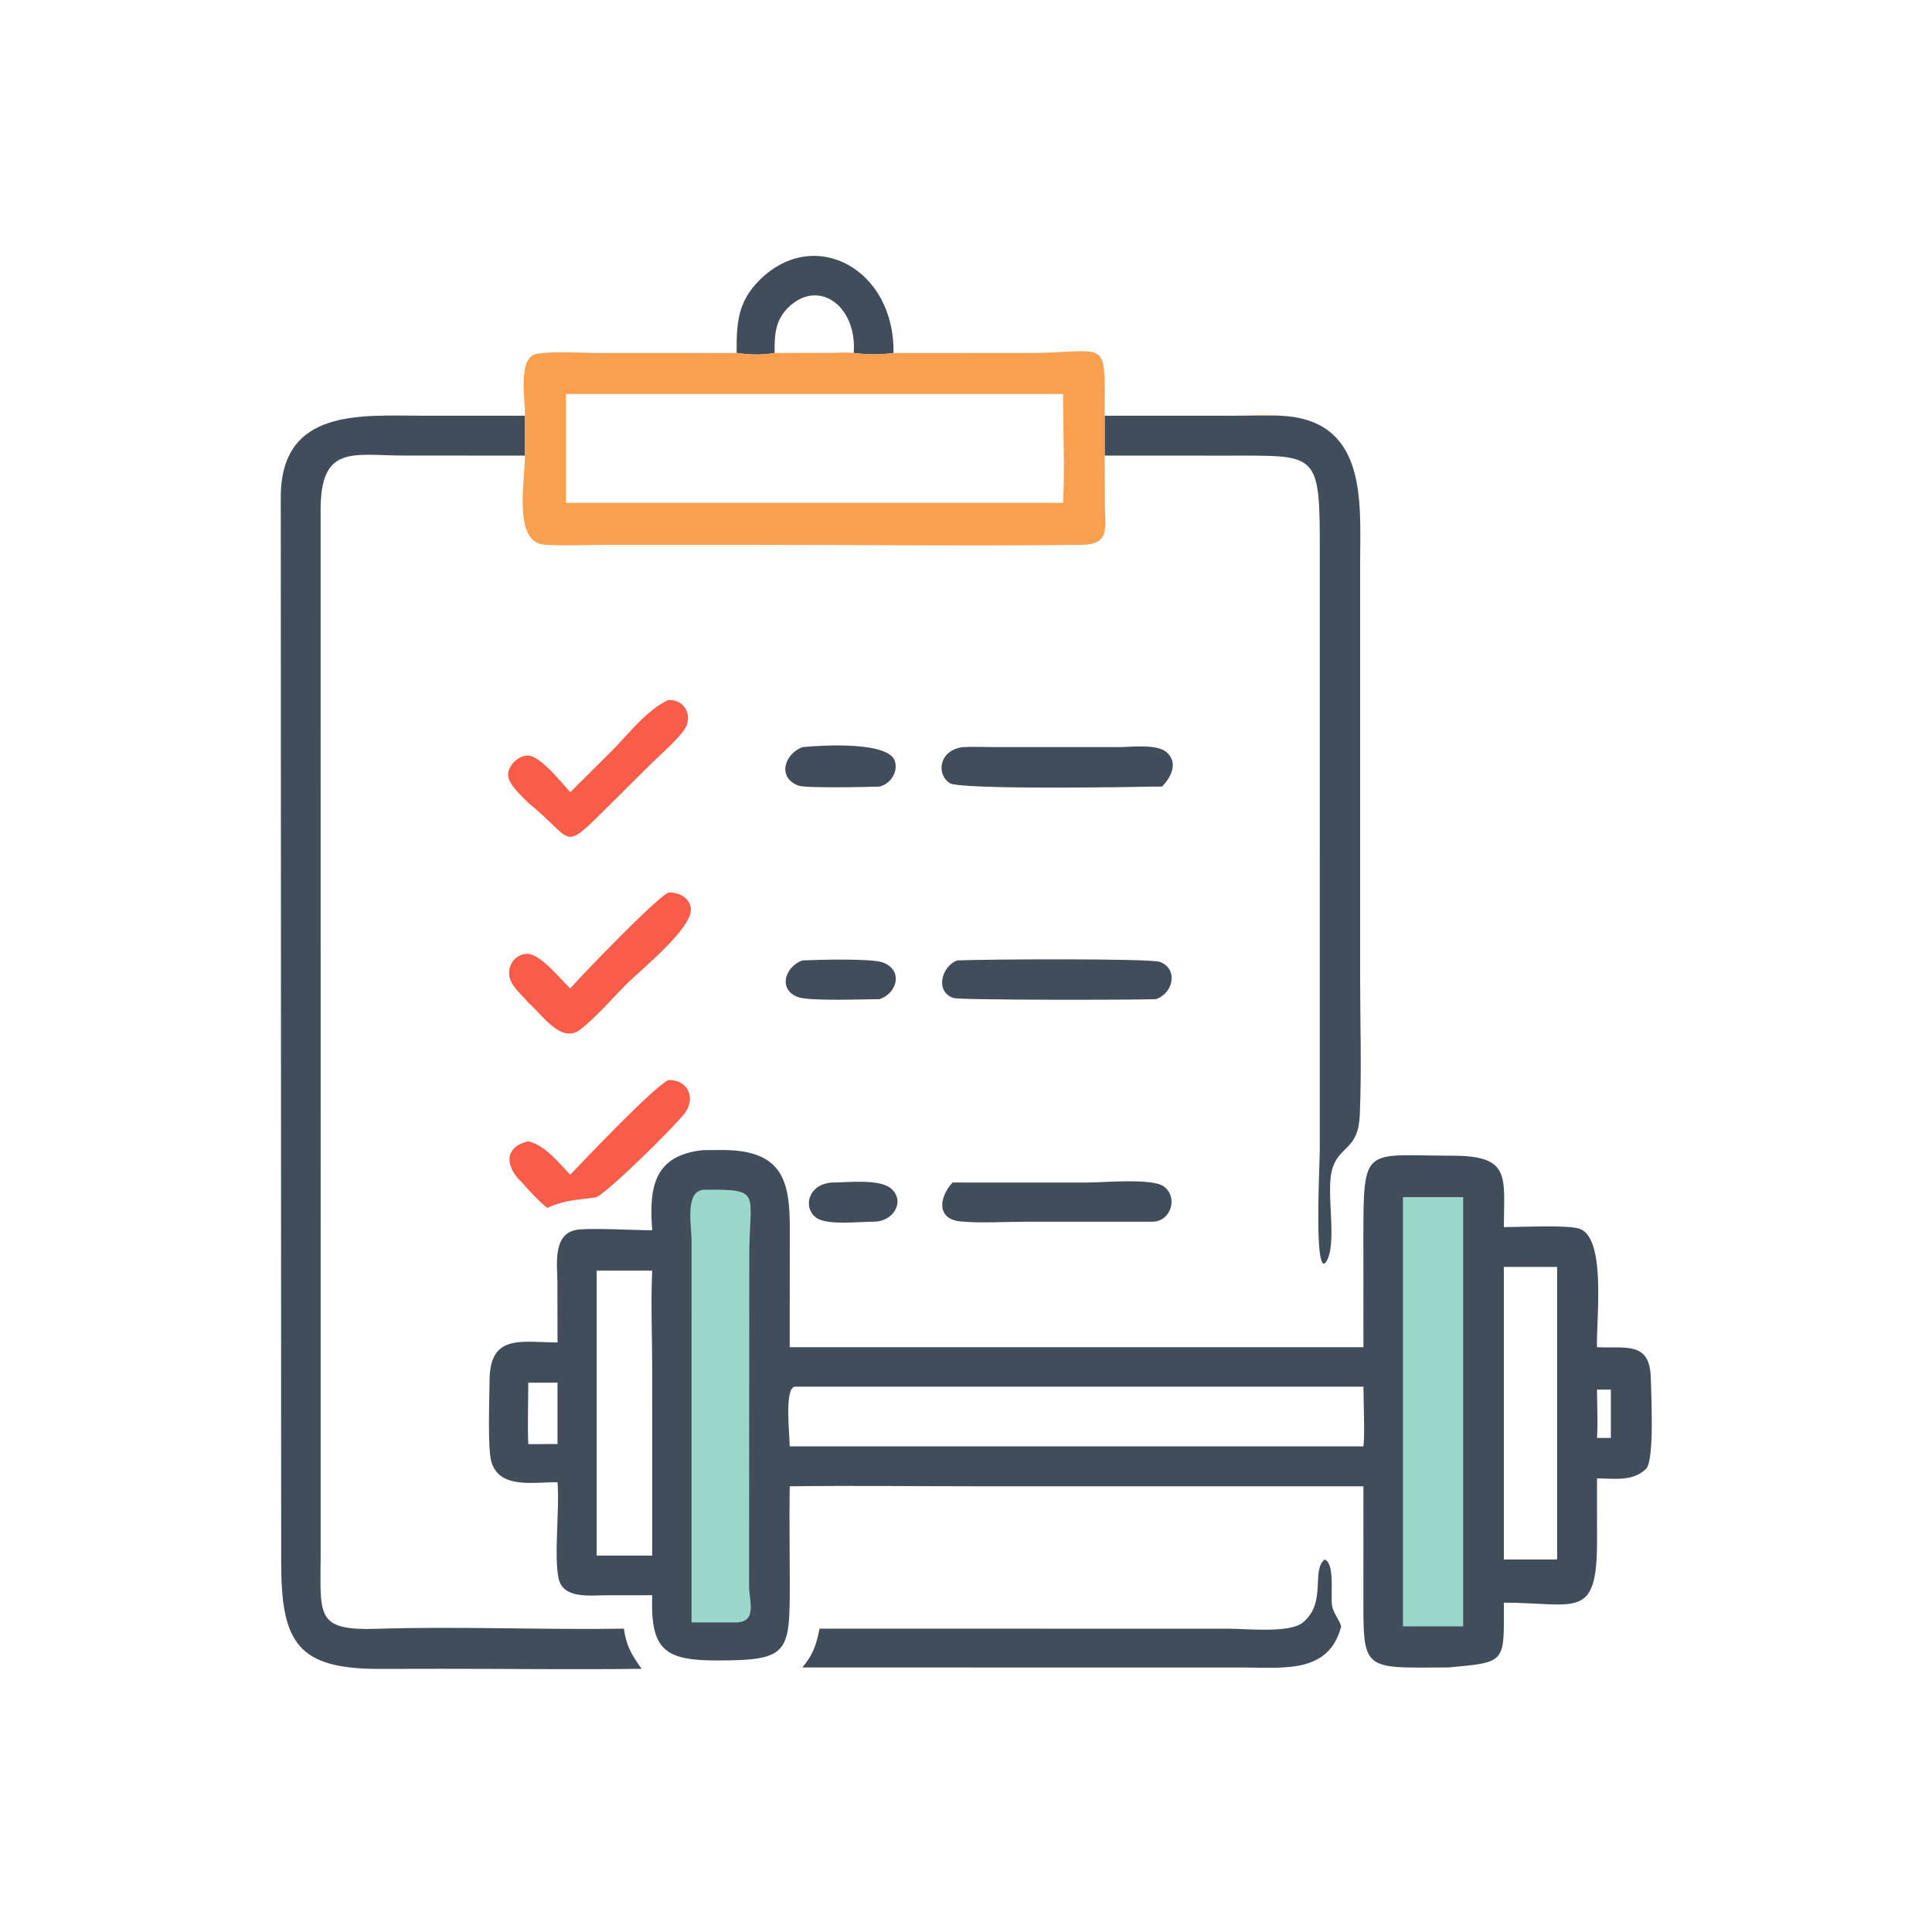 <?xml version="1.0" encoding="utf-8" ?>
<svg xmlns="http://www.w3.org/2000/svg" xmlns:xlink="http://www.w3.org/1999/xlink" width="512" height="512">
	<path fill="#424D5B" d="M220.376 313.389C224.497 313.401 233.421 312.23 236.406 315.203C239.849 318.632 236.661 323.677 231.724 323.762C228.005 323.725 219.191 324.79 216.365 322.751C212.706 320.112 214.05 313.899 220.376 313.389Z"/>
	<path fill="#424D5B" d="M212.636 254.522C216.602 254.334 230.921 253.944 233.944 255.057C239.458 257.087 237.786 263.247 233.064 264.791C228.728 264.791 214.293 265.393 211.33 264.193C206.004 262.036 208.249 256.054 212.636 254.522Z"/>
	<path fill="#424D5B" d="M212.636 198C218.175 197.441 235.578 196.475 237.166 201.735C238.048 204.658 235.944 207.782 233.064 208.449C229.685 208.577 213.527 208.911 211.617 208.203C205.91 206.089 207.854 199.829 212.636 198Z"/>
	<path fill="#F95C49" d="M177.083 286.245C182.427 286.035 184.535 291.188 181.319 295.198C178.209 299.075 162.188 314.935 158.129 317.255C152.538 318.151 150.6 317.776 144.972 320.074C142.549 318.068 140.406 315.76 138.347 313.389C133.854 309.233 133.414 304.004 140.002 302.446C144.603 303.629 147.934 308.025 151.12 311.304C155.541 306.699 172.944 288.34 177.083 286.245Z"/>
	<path fill="#F95C49" d="M177.083 185.52C181.786 185.258 183.837 190.24 181.124 193.704C178.423 197.151 174.841 200.086 171.747 203.202L160.899 213.977C148.751 226.048 152.278 222.756 140.328 213.026L140.002 212.763C138.305 210.938 134.64 207.913 134.661 205.276C134.682 202.743 137.496 200.109 140.022 200.234C143.25 200.395 148.939 207.531 151.12 209.941L162.188 198.942C166.593 194.495 171.349 188.18 177.083 185.52Z"/>
	<path fill="#424D5B" d="M253.693 254.522C260.634 254.198 304.813 253.946 307.422 254.921C312.212 256.71 311.076 263.133 306.353 264.791C301.2 265.005 254.356 265.076 252.629 264.474C247.694 262.75 249.538 256.009 253.693 254.522Z"/>
	<path fill="#424D5B" d="M255.079 313.389L288.355 313.379C292.411 313.379 305.369 312.173 308.411 314.415C312.298 317.28 310.315 323.602 305.597 323.762L271.999 323.765C266.321 323.771 260.381 324.187 254.743 323.716C247.957 323.148 248.909 317.161 252.434 313.389C253.315 313.34 254.198 313.375 255.079 313.389Z"/>
	<path fill="#424D5B" d="M255.079 198C258.025 197.833 261.021 197.988 263.974 197.99L296.535 197.992C299.731 197.994 306.574 197.06 309.172 199.358C312.299 202.123 310.383 205.984 307.946 208.449C307.16 208.498 306.383 208.472 305.597 208.449C298.993 208.629 254.459 209.3 251.709 207.544C248.082 205.229 248.776 198.873 255.079 198Z"/>
	<path fill="#F95C49" d="M177.083 236.543C179.738 236.376 182.745 237.804 183.083 240.727C183.681 245.901 169.693 257.142 166.21 260.619C162.43 264.392 157.812 269.747 153.777 272.846C148.636 276.793 143.544 268.64 140.002 265.73C138.263 263.481 135.261 261.366 134.942 258.392C134.632 255.505 136.763 252.799 139.745 252.78C143.231 252.758 148.47 259.464 151.12 261.945C154.777 257.788 173.349 238.542 177.083 236.543Z"/>
	<path fill="#424D5B" d="M195.212 93.543C195.183 85.755 195.427 80.051 201.297 74.217C215.806 59.798 237.153 71.24 236.785 93.543C233.398 94.035 229.64 94 226.248 93.543C224.112 93.291 221.739 93.509 219.578 93.511L205.285 93.543C201.959 94.144 198.541 94.019 195.212 93.543ZM205.285 93.543L219.578 93.511C221.739 93.509 224.112 93.291 226.248 93.543C227.172 80.715 216.455 73.51 208.527 81.872C205.334 85.241 205.242 89.207 205.285 93.543Z"/>
	<path fill="#424D5B" d="M351.012 413.293C353.886 414.289 352.529 422.984 353.023 425.6C353.386 427.525 354.849 429.117 355.431 431C352.209 443.509 340.346 441.924 329.854 441.91L217.187 441.89L212.636 441.89C215.421 438.624 216.385 435.754 217.187 431.611L325.747 431.62C330.085 431.62 341.711 432.873 345.224 430.017C351.67 424.776 347.423 416.239 351.012 413.293Z"/>
	<path fill="#424D5B" d="M292.739 110.174L339.206 110.174C362.575 111.089 360.451 133.278 360.451 149.129L360.45 258.773C360.449 270.954 360.863 283.302 360.362 295.468C359.979 304.776 355.069 303.495 353.115 309.618C351.142 315.803 354.745 330.12 351.217 334.712L350.693 334.897C348.408 333.489 349.754 308.952 349.754 304.638L349.757 146.706C349.799 119.658 349.473 120.75 325.7 120.745L292.739 120.737L292.739 110.174Z"/>
	<path fill="#424D5B" d="M170.046 442.257C152.254 442.475 134.431 442.244 116.635 442.25L100.677 442.278C78.95 442.323 74.534 435.441 74.515 414.199L74.405 131.872C74.362 108.036 95.764 110.164 111.992 110.164L139.118 110.174L139.118 120.737L106.983 120.722C93.554 120.718 84.886 117.667 84.964 135.373L84.979 411.19C84.984 428.046 83.257 432.172 99.801 431.649C121.607 430.959 143.515 431.954 165.343 431.611C165.921 436.07 167.439 438.649 170.046 442.257Z"/>
	<path fill="#F9A050" d="M139.118 110.174C139.297 106.442 136.98 94.621 142.293 93.76C147.021 92.995 154.265 93.549 159.241 93.553L195.212 93.543C198.541 94.019 201.959 94.144 205.285 93.543L219.578 93.511C221.739 93.509 224.112 93.291 226.248 93.543C229.64 94 233.398 94.035 236.785 93.543L272.307 93.548C294.121 93.518 292.749 88.721 292.739 110.174L327.058 110.163C329.858 110.162 337.049 109.747 339.206 110.174L292.739 110.174L292.739 120.737L292.775 133.01C292.785 139.376 294.537 144.303 286.693 144.39C256.49 144.727 226.24 144.369 196.032 144.367L161.579 144.37C155.916 144.372 150.105 144.681 144.456 144.366C135.834 143.884 139.127 127.575 139.118 120.737L139.118 110.174ZM149.995 104.411L149.995 133.264L281.732 133.264C282.203 123.943 281.713 113.823 281.732 104.411L149.995 104.411Z"/>
	<path fill="#424D5B" d="M186.258 304.798L191.324 304.763C210.639 304.708 209.294 316.72 209.294 331.87L209.28 357.022L361.322 357.022L361.312 327.988C361.306 303.221 361.509 306.257 384.836 306.272C400.448 306.283 398.59 311.665 398.538 325.198C402.738 325.184 414.806 324.603 418.315 325.543C425.872 327.57 422.963 349.953 423.221 357.022C430.911 357.401 437.316 355.348 437.485 365.362C437.552 369.285 438.512 386.989 436.211 389.263C432.738 392.698 427.687 391.811 423.221 391.785L423.236 408.309C423.234 429.507 417.798 424.775 398.538 424.722C398.589 440.889 399.234 440.449 383.875 441.89C360.264 442.001 361.319 443.142 361.313 420.515L361.322 393.882L260.023 393.883C243.115 393.883 226.184 393.672 209.28 393.882C209.152 402.417 209.294 410.976 209.298 419.513C209.308 438.093 209.061 439.99 190.359 440.043C176.049 440.084 172.357 437.278 172.841 422.753L160.459 422.768C156.337 422.773 149.188 423.77 148.039 418.315C146.757 412.223 148.291 400.394 147.785 393.327L147.746 392.817C141.943 392.656 132.289 394.841 130.202 387.318C129.182 383.646 129.719 370.426 129.743 365.795C129.806 353.461 138.068 355.693 147.746 355.767L147.719 339.939C147.713 335.441 146.406 327.368 152.384 325.996C155.563 325.267 168.665 326.073 172.841 326.028C171.95 314.559 173.317 306.204 186.258 304.798ZM210.623 367.48C207.835 367.913 209.264 380.145 209.28 383.308L360.449 383.308L361.267 383.307C361.769 381.992 361.311 369.995 361.322 367.48L210.623 367.48ZM158.129 336.738L158.129 412.254L172.841 412.254L172.843 363.061C172.842 354.333 172.437 345.443 172.841 336.738L158.129 336.738ZM398.538 335.753L398.538 413.293L412.651 413.293L412.651 335.753L398.538 335.753ZM140.002 366.428C139.997 371.821 139.778 377.316 140.002 382.7C142.583 382.756 145.171 382.624 147.746 382.7L147.746 366.428L140.002 366.428ZM423.221 368.257C423.245 372.492 423.487 376.836 423.221 381.061L426.893 381.061L426.893 368.257L423.221 368.257Z"/>
	<path fill="#9BD8CB" d="M186.258 315.309C202.334 315.122 198.557 315.797 198.564 333.103L198.516 420.238C198.5 424.208 200.784 429.764 195.212 429.963L183.267 429.963L183.271 329.029C183.296 324.877 181.427 315.997 186.258 315.309Z"/>
	<path fill="#9BD8CB" d="M371.796 317.255L387.755 317.255L387.755 431L371.796 431L371.796 317.255Z"/>
</svg>
